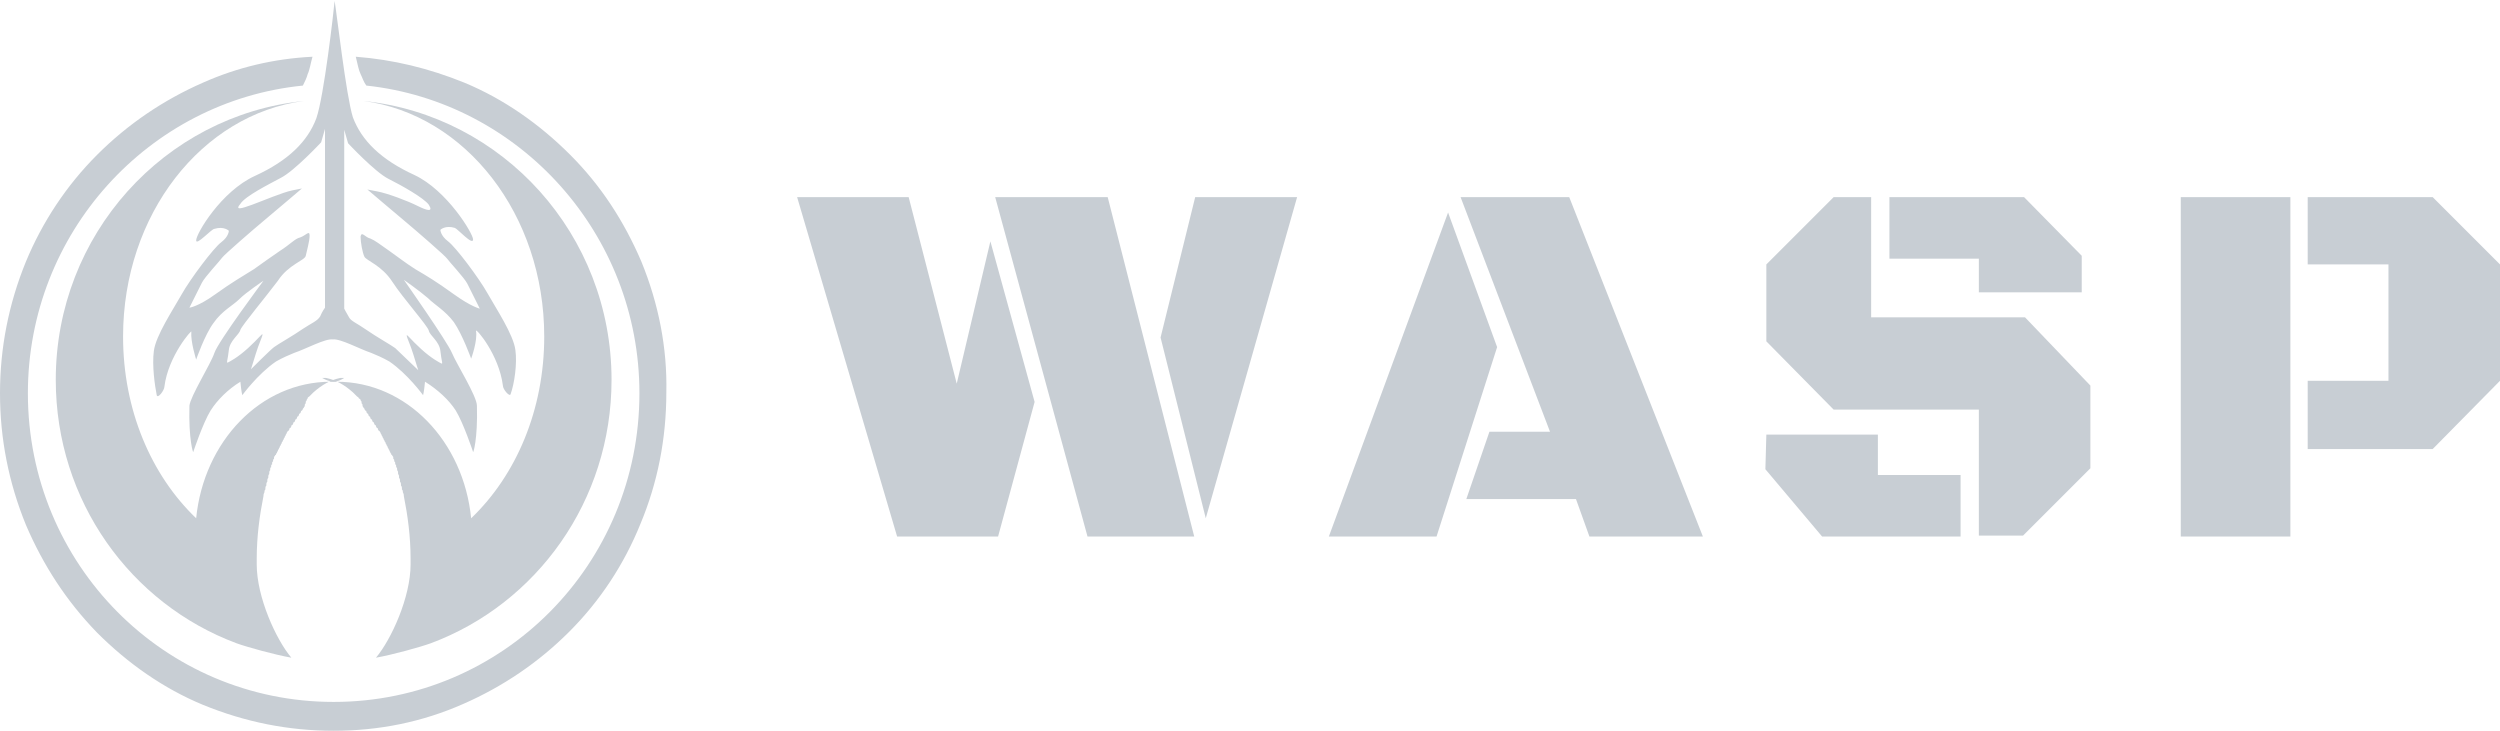 <?xml version="1.0" encoding="utf-8"?>
<!-- Generator: Adobe Illustrator 27.8.0, SVG Export Plug-In . SVG Version: 6.00 Build 0)  -->
<svg version="1.1" id="Layer_1" xmlns="http://www.w3.org/2000/svg" xmlns:xlink="http://www.w3.org/1999/xlink" x="0px" y="0px"
	 viewBox="0 0 260 76" style="enable-background:new 0 0 260 76;" xml:space="preserve">
<style type="text/css">
	.st0{fill:#C8CED4;}
</style>
<g>
	<path class="st0" d="M34.4,39.7c-7.3,0-13.2,6.2-14,14.2c-4.7-4.5-7.6-11.3-7.6-18.9c0-12.7,8.2-23.1,18.8-24.5
		c-14.5,1.5-25.8,13.9-25.8,29c0,12.6,7.8,23.3,18.8,27.4c1.1,0.4,4,1.2,5.7,1.5c-1.6-1.9-3.6-6.3-3.6-9.7c0-0.2,0-0.4,0-0.6
		c0,0,0,0,0,0c0,0,0,0,0,0c0,0,0,0,0,0c0-2.3,0.3-4.5,0.7-6.5c0,0,0,0,0,0c0-0.1,0-0.2,0.1-0.4c0,0,0,0,0,0c0-0.1,0-0.2,0.1-0.3
		c0,0,0,0,0-0.1c0-0.1,0-0.2,0.1-0.3c0,0,0-0.1,0-0.1c0-0.1,0-0.2,0.1-0.3c0,0,0-0.1,0-0.1c0-0.1,0-0.2,0.1-0.3c0,0,0-0.1,0-0.1
		c0-0.1,0-0.2,0.1-0.3c0,0,0-0.1,0-0.1c0-0.1,0-0.2,0.1-0.3c0,0,0-0.1,0-0.1c0-0.1,0-0.2,0.1-0.2c0,0,0-0.1,0-0.1
		c0-0.1,0-0.2,0.1-0.2c0,0,0-0.1,0-0.1c0-0.1,0-0.2,0.1-0.2c0,0,0-0.1,0-0.1c0-0.1,0-0.1,0.1-0.2c0,0,0-0.1,0-0.1
		c0-0.1,0-0.1,0.1-0.2c0,0,0-0.1,0.1-0.1c0-0.1,0-0.1,0.1-0.2c0,0,0-0.1,0.1-0.2c0-0.1,0-0.1,0.1-0.2c0,0,0-0.1,0.1-0.2
		c0-0.1,0-0.1,0.1-0.2c0,0,0-0.1,0.1-0.2c0-0.1,0-0.1,0.1-0.2c0,0,0-0.1,0.1-0.2c0,0,0-0.1,0.1-0.2c0,0,0-0.1,0.1-0.2
		c0,0,0-0.1,0.1-0.2c0,0,0-0.1,0.1-0.2c0,0,0-0.1,0.1-0.1c0,0,0.1-0.1,0.1-0.2c0,0,0-0.1,0.1-0.1c0,0,0.1-0.1,0.1-0.2
		c0,0,0-0.1,0.1-0.1c0,0,0.1-0.1,0.1-0.2c0,0,0-0.1,0.1-0.1c0,0,0.1-0.1,0.1-0.2c0,0,0-0.1,0.1-0.1c0,0,0.1-0.1,0.1-0.2
		c0,0,0-0.1,0.1-0.1c0,0,0.1-0.1,0.1-0.2c0,0,0-0.1,0.1-0.1c0,0,0.1-0.1,0.1-0.2c0,0,0-0.1,0.1-0.1c0,0,0.1-0.1,0.1-0.2
		c0,0,0,0,0.1-0.1c0-0.1,0.1-0.1,0.1-0.2c0,0,0,0,0-0.1c0-0.1,0.1-0.1,0.1-0.2c0,0,0,0,0-0.1c0-0.1,0.1-0.1,0.1-0.2c0,0,0,0,0,0
		c0-0.1,0.1-0.1,0.1-0.2c0,0,0,0,0,0c0-0.1,0.1-0.1,0.2-0.2c0,0,0,0,0,0c0.1-0.1,0.1-0.1,0.2-0.2c0,0,0,0,0,0
		c0.1-0.1,0.1-0.1,0.2-0.2c0.9-0.8,1.8-1.3,2.8-1.5h0c0.1,0,0.1,0,0.2,0c0,0,0,0,0,0c0,0,0.1,0,0.2,0C35.2,39.7,34.8,39.7,34.4,39.7
		z"/>
	<path class="st0" d="M35,39.7c7.3,0,13.2,6.2,14,14.2c4.7-4.5,7.6-11.3,7.6-18.9c0-12.7-8.2-23.1-18.8-24.5
		c14.5,1.5,25.8,13.9,25.8,29c0,12.6-7.8,23.3-18.8,27.4c-1.1,0.4-4,1.2-5.7,1.5c1.6-1.9,3.6-6.3,3.6-9.7c0-0.2,0-0.4,0-0.6
		c0,0,0,0,0,0c0,0,0,0,0,0c0,0,0,0,0,0c0-2.3-0.3-4.5-0.7-6.5c0,0,0,0,0,0c0-0.1,0-0.2-0.1-0.4c0,0,0,0,0,0c0-0.1,0-0.2-0.1-0.3
		c0,0,0,0,0-0.1c0-0.1,0-0.2-0.1-0.3c0,0,0-0.1,0-0.1c0-0.1,0-0.2-0.1-0.3c0,0,0-0.1,0-0.1c0-0.1,0-0.2-0.1-0.3c0,0,0-0.1,0-0.1
		c0-0.1,0-0.2-0.1-0.3c0,0,0-0.1,0-0.1c0-0.1,0-0.2-0.1-0.3c0,0,0-0.1,0-0.1c0-0.1,0-0.2-0.1-0.2c0,0,0-0.1,0-0.1
		c0-0.1,0-0.2-0.1-0.2c0,0,0-0.1,0-0.1c0-0.1,0-0.2-0.1-0.2c0,0,0-0.1,0-0.1c0-0.1,0-0.1-0.1-0.2c0,0,0-0.1,0-0.1
		c0-0.1,0-0.1-0.1-0.2c0,0,0-0.1-0.1-0.1c0-0.1,0-0.1-0.1-0.2c0,0,0-0.1-0.1-0.2c0-0.1,0-0.1-0.1-0.2c0,0,0-0.1-0.1-0.2
		c0-0.1,0-0.1-0.1-0.2c0,0,0-0.1-0.1-0.2c0-0.1,0-0.1-0.1-0.2c0,0,0-0.1-0.1-0.2c0,0,0-0.1-0.1-0.2c0,0,0-0.1-0.1-0.2
		c0,0,0-0.1-0.1-0.2c0,0,0-0.1-0.1-0.2c0,0,0-0.1-0.1-0.1c0,0-0.1-0.1-0.1-0.2c0,0,0-0.1-0.1-0.1c0,0-0.1-0.1-0.1-0.2
		c0,0,0-0.1-0.1-0.1c0,0-0.1-0.1-0.1-0.2c0,0,0-0.1-0.1-0.1c0,0-0.1-0.1-0.1-0.2c0,0,0-0.1-0.1-0.1c0,0-0.1-0.1-0.1-0.2
		c0,0,0-0.1-0.1-0.1c0,0-0.1-0.1-0.1-0.2c0,0,0-0.1-0.1-0.1c0,0-0.1-0.1-0.1-0.2c0,0,0-0.1-0.1-0.1c0,0-0.1-0.1-0.1-0.2
		c0,0,0,0-0.1-0.1c0-0.1-0.1-0.1-0.1-0.2c0,0,0,0,0-0.1c0-0.1-0.1-0.1-0.1-0.2c0,0,0,0,0-0.1c0-0.1-0.1-0.1-0.1-0.2c0,0,0,0,0,0
		c0-0.1-0.1-0.1-0.2-0.2c0,0,0,0,0,0c0-0.1-0.1-0.1-0.2-0.2c0,0,0,0,0,0c-0.1-0.1-0.1-0.1-0.2-0.2c0,0,0,0,0,0
		c-0.1-0.1-0.1-0.1-0.2-0.2c-0.9-0.8-1.8-1.3-2.8-1.5h0c-0.1,0-0.1,0-0.2,0c0,0,0,0,0,0c0,0-0.1,0-0.2,0
		C34.2,39.7,34.6,39.7,35,39.7z"/>
	<path class="st0" d="M66.7,27.2c-1.8-4.2-4.2-7.9-7.4-11.1c-3.2-3.2-6.9-5.8-11-7.5C44.6,7.1,40.9,6.2,37,5.9
		c0.2,0.8,0.3,1.4,0.5,1.8c0.2,0.4,0.3,0.8,0.6,1.2c15.9,1.7,28.4,15.4,28.4,32c0,17.8-14.2,32.1-31.8,32.1S2.9,58.7,2.9,40.9
		c0-16.7,12.6-30.4,28.6-32c0.2-0.4,0.4-0.8,0.5-1.2c0.2-0.4,0.3-1.1,0.5-1.8c-4,0.2-7.8,1.1-11.4,2.7c-4.1,1.8-7.8,4.3-11,7.5
		s-5.7,7-7.4,11.1C0.9,31.6,0,36.2,0,40.9c0,4.7,0.9,9.3,2.7,13.7c1.8,4.2,4.2,7.9,7.4,11.2c3.2,3.2,6.9,5.8,11,7.5
		C25.5,75.1,30,76,34.7,76c4.7,0,9.2-0.9,13.5-2.8c4.1-1.8,7.8-4.3,11-7.5c3.2-3.2,5.7-7,7.4-11.2c1.8-4.3,2.7-8.9,2.7-13.7
		C69.4,36.2,68.5,31.6,66.7,27.2z"/>
	<path class="st0" d="M53.6,36.4c-0.2-1.6-2-4.3-2.9-5.9c-0.9-1.6-3.3-4.8-4.1-5.4s-0.8-1.2-0.8-1.2s0.5-0.5,1.5-0.2
		c0.3,0.1,1.9,1.9,1.9,1.2c0-0.6-2.7-5.1-6.1-6.7c-3.5-1.6-5.5-3.6-6.4-6C36,10,35,1.2,34.8,0.1V0h0c0,0,0,0,0,0l0,0h0c0,0,0,0,0,0
		h0v0.1c-0.1,1.1-1.1,9.9-1.9,12.2c-0.9,2.4-2.9,4.4-6.4,6c-3.5,1.6-6.1,6-6.1,6.7c0,0.6,1.6-1.2,1.9-1.2c1-0.3,1.5,0.2,1.5,0.2
		s0,0.6-0.8,1.2c-0.8,0.6-3.2,3.8-4.1,5.4c-0.9,1.6-2.7,4.3-2.9,5.9c-0.2,1.5,0.1,3.6,0.3,4.6c0.1,0.4,0.8-0.5,0.8-0.9
		c0.4-3.2,2.9-6,2.8-5.7c-0.1,1,0.5,2.9,0.5,2.9s0.9-2.6,1.8-3.8c0.9-1.3,2-1.8,2.7-2.5c0.7-0.7,2.5-1.9,2.5-1.9s-4.7,6.3-5.1,7.5
		s-2.5,4.5-2.6,5.5c-0.1,3.5,0.4,5,0.4,4.8c0,0,1-3,1.8-4.3c0.7-1.1,1.8-2.2,3.1-3c0.1,1.1,0.2,1.4,0.2,1.4s1.6-2.2,3.5-3.5
		c0.7-0.4,1.4-0.7,1.9-0.9c1.2-0.4,3.2-1.5,4-1.4v0c0,0,0,0,0,0s0,0,0,0v0c0.8-0.1,2.8,1,4,1.4c0.5,0.2,1.2,0.5,1.9,0.9
		c1.9,1.3,3.5,3.5,3.5,3.5s0.1-0.3,0.2-1.4c1.3,0.8,2.5,1.9,3.2,3c0.8,1.3,1.8,4.3,1.8,4.3c0,0.2,0.5-1.3,0.4-4.8
		c0-1-2.1-4.3-2.6-5.5S42,29.1,42,29.1s1.7,1.2,2.5,1.9c0.7,0.7,1.8,1.3,2.7,2.5c0.9,1.3,1.8,3.8,1.8,3.8s0.7-1.9,0.5-2.9
		c0-0.3,2.4,2.5,2.8,5.7c0,0.4,0.7,1.2,0.8,0.9C53.5,39.9,53.8,37.8,53.6,36.4z M33.8,32c0,0-0.3,0.4-0.5,0.9
		c-0.3,0.5-0.9,0.7-1.8,1.3c-1,0.7-2.6,1.6-3,1.9c-0.4,0.3-2.4,2.3-2.4,2.3s0.2-0.6,0.5-1.6c0.3-1,0.7-1.8,0.7-2s-0.4,0.4-1.5,1.4
		s-1.9,1.4-2.1,1.5c-0.2,0.1,0-0.3,0.1-1.3s1.1-1.6,1.2-2.1c0.2-0.5,2.7-3.5,3.9-5.1c1.1-1.7,2.8-2.1,2.9-2.6s0.4-1.5,0.4-2.1
		s-0.4,0-1,0.2c-0.5,0.1-1,0.7-2.1,1.4c-1,0.7-1.6,1.1-2.7,1.9c-1.1,0.7-2.2,1.3-4,2.6c-1.8,1.3-2.7,1.4-2.7,1.4s1-2,1.3-2.6
		c0.3-0.6,1.9-2.3,2.1-2.6c0.2-0.3,3.2-2.9,4.4-3.9c1.2-1,3.9-3.3,3.9-3.3s0,0-1,0.2s-3.1,1.1-4.2,1.5s-1.8,0.6-1.2-0.1
		c0.5-0.8,2.9-2,4.2-2.7c1.4-0.7,4.2-3.7,4.2-3.7l0.4-1.4L33.8,32L33.8,32z M47.2,30.6c-1.8-1.3-2.8-1.9-4-2.6
		c-1.1-0.7-1.7-1.2-2.7-1.9S39,25,38.5,24.8c-0.5-0.1-0.9-0.8-1-0.2c0,0.6,0.2,1.7,0.4,2.1s1.8,0.9,2.9,2.6c1.1,1.7,3.7,4.6,3.8,5.1
		s1.1,1.1,1.2,2.1s0.3,1.4,0.1,1.3s-1-0.5-2.1-1.5c-1.1-1-1.5-1.6-1.5-1.4s0.4,1,0.7,2s0.5,1.6,0.5,1.6s-2.1-2-2.4-2.3
		c-0.4-0.3-2-1.2-3-1.9c-1-0.7-1.6-0.9-1.8-1.3c-0.3-0.5-0.5-0.9-0.5-0.9V13.5l0.4,1.4c0,0,2.8,3,4.2,3.7s3.7,2,4.2,2.7
		c0.5,0.8-0.2,0.6-1.2,0.1s-3.1-1.3-4.2-1.5s-1-0.2-1-0.2s2.7,2.3,3.9,3.3c1.2,1,4.2,3.6,4.4,3.9c0.2,0.3,1.8,2,2.1,2.6
		s1.3,2.6,1.3,2.6S49,31.9,47.2,30.6z"/>
	<path class="st0" d="M99.5,39.9l3.5-14.8l4.6,16.7l-3.8,14H93.3L82.9,20.5h11.6L99.5,39.9z M124.2,55.8h-11.1l-9.6-35.3h11.7
		L124.2,55.8z M124.3,20.5h10.6l-9.5,33.4l-4.7-18.8L124.3,20.5z"/>
	<path class="st0" d="M149.4,55.8h-11.2l12.4-33.7l5.1,14L149.4,55.8z M163.9,51.9h-11.4l2.4-7h6.3l-9.3-24.4h11.3l13.9,35.3h-11.8
		L163.9,51.9z"/>
	<path class="st0" d="M205.8,55.8V42.6h-15.1l-7-7.1v-8l7-7h3.9V33h16l6.8,7.1v8.6l-7,7H205.8L205.8,55.8z M183.7,45.2h11.6v4.2h8.6
		v6.4h-14.4l-5.9-7L183.7,45.2L183.7,45.2z M196.5,26.9v-6.4h14l6,6.1v3.8h-10.7v-3.5L196.5,26.9L196.5,26.9z"/>
	<path class="st0" d="M226.8,55.8V20.5h11.4v35.3L226.8,55.8L226.8,55.8z M240,27.5v-7h13l7,7v12.1l-7,7.1h-13v-7.1h8.4V27.5H240z"
		/>
</g>
</svg>
